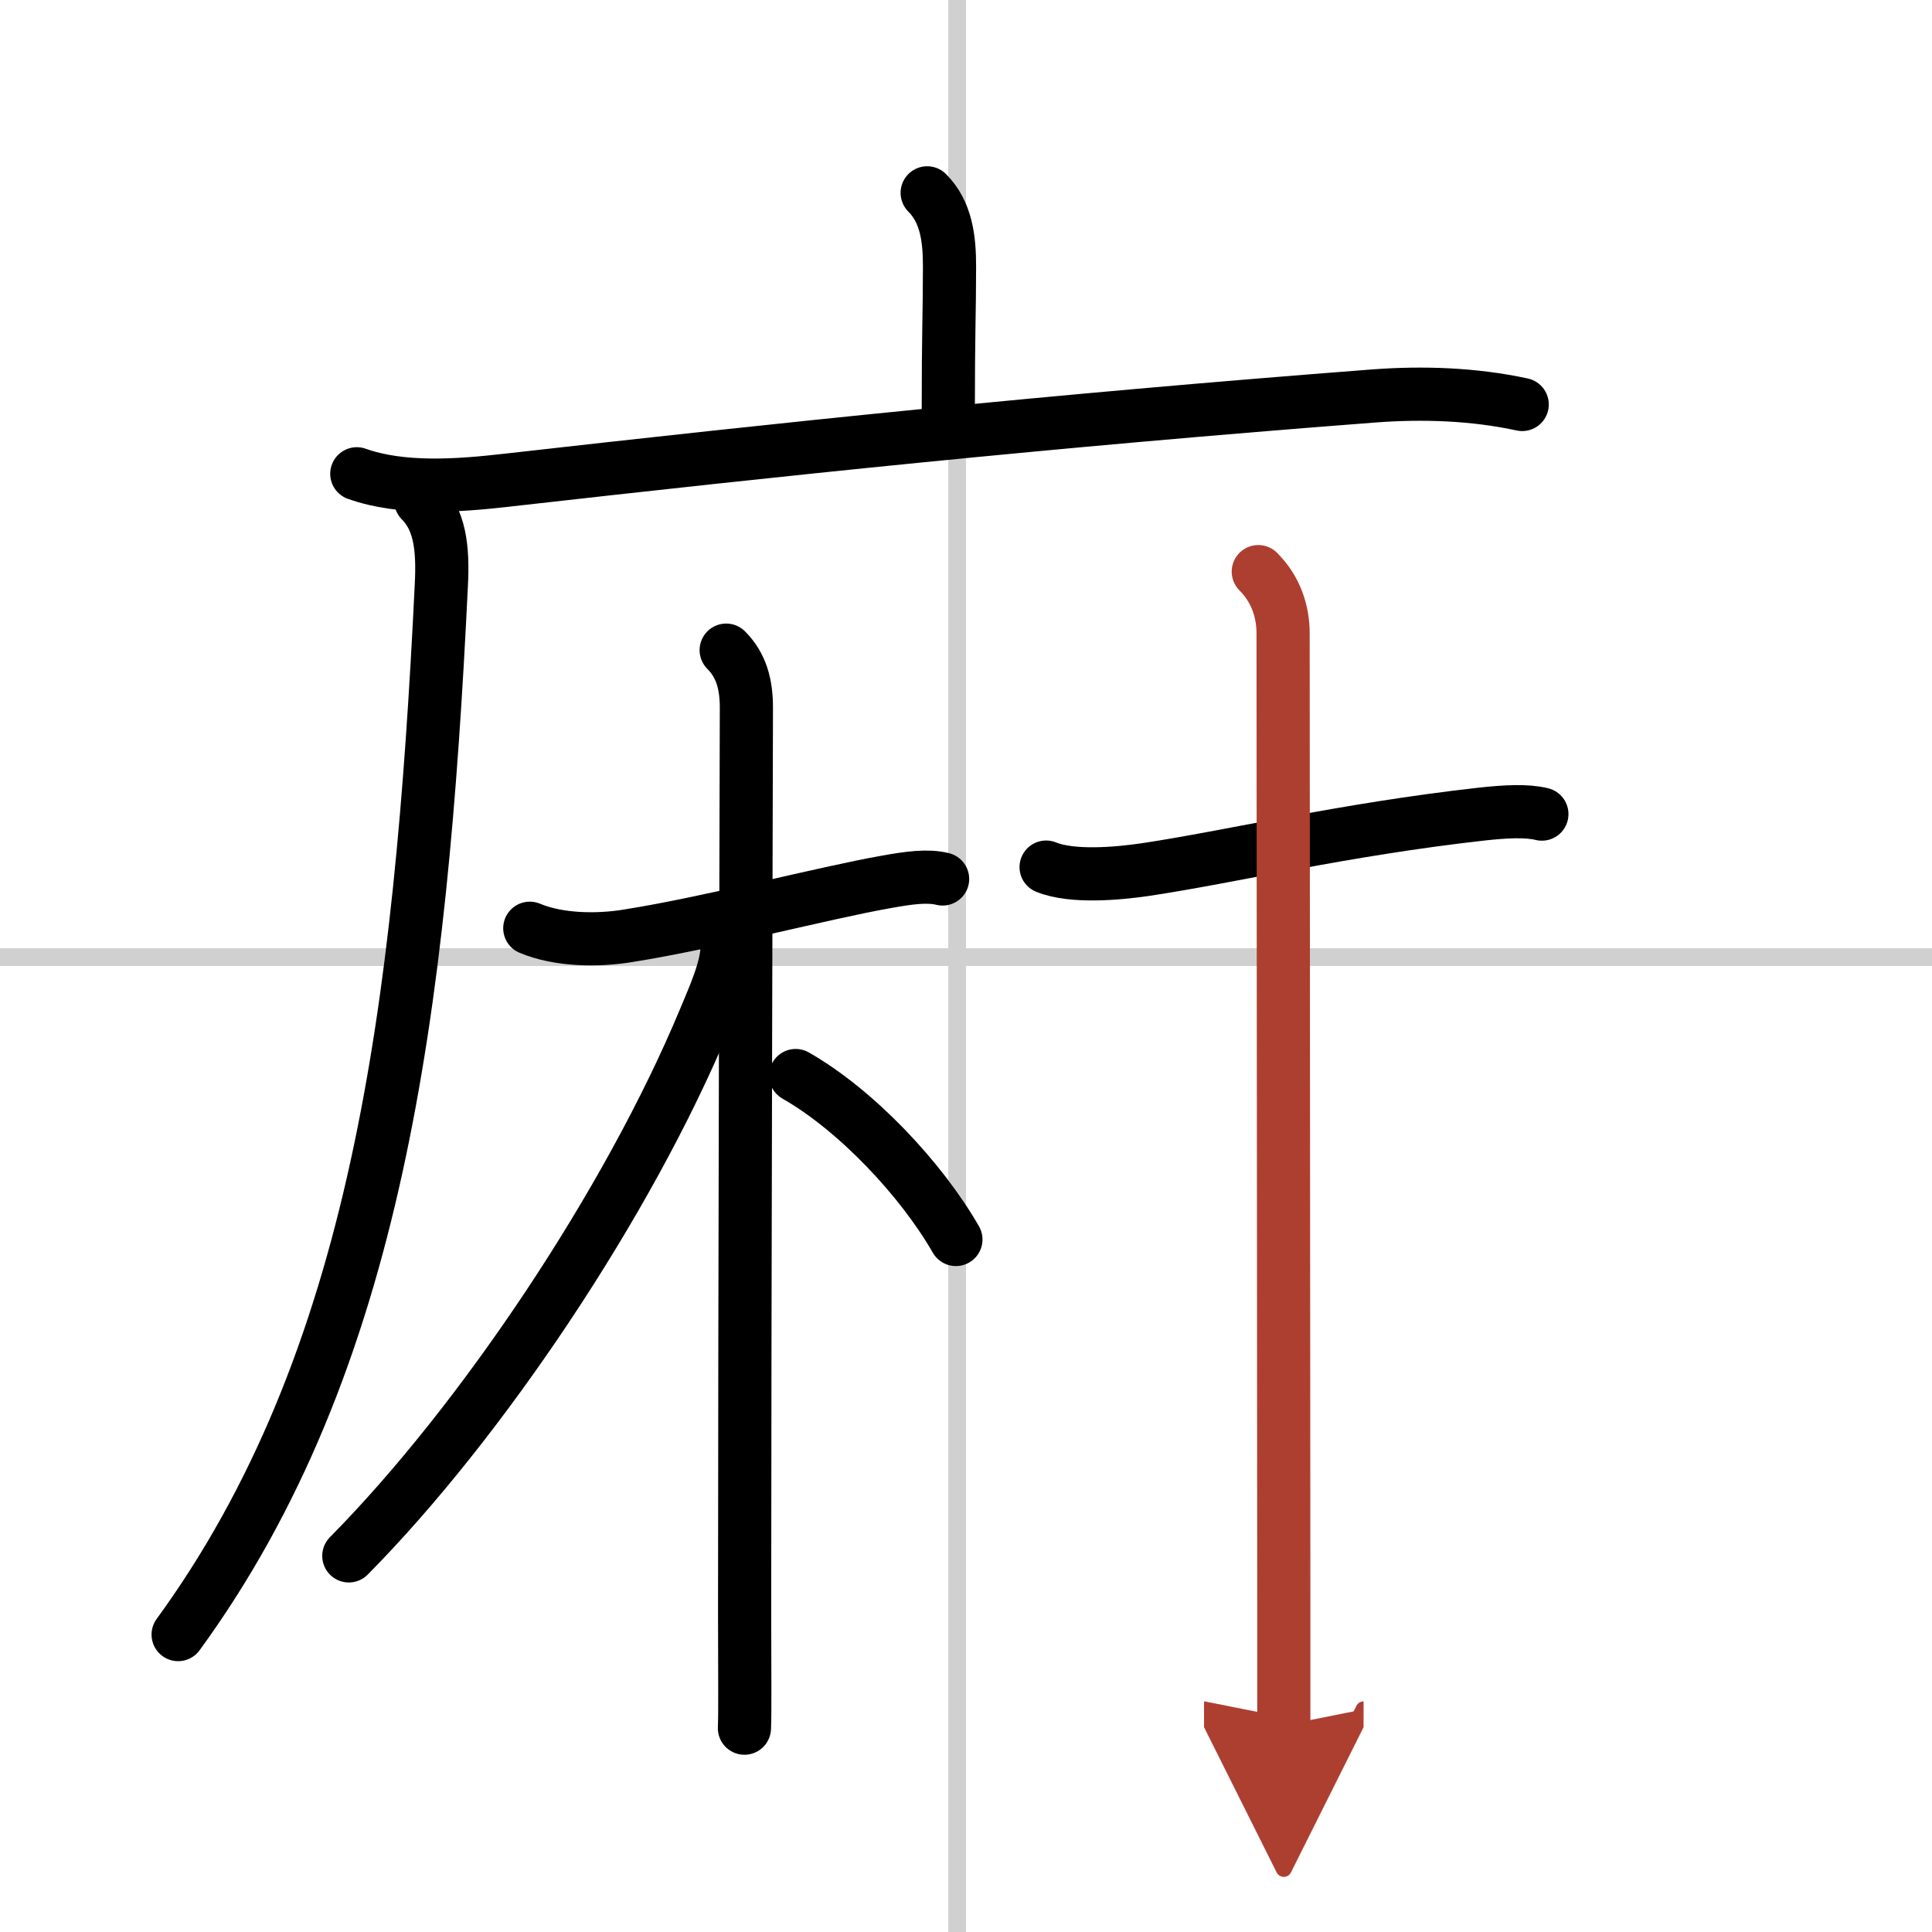 <svg width="400" height="400" viewBox="0 0 109 109" xmlns="http://www.w3.org/2000/svg"><defs><marker id="a" markerWidth="4" orient="auto" refX="1" refY="5" viewBox="0 0 10 10"><polyline points="0 0 10 5 0 10 1 5" fill="#ad3f31" stroke="#ad3f31"/></marker></defs><g fill="none" stroke="#000" stroke-linecap="round" stroke-linejoin="round" stroke-width="3"><rect width="100%" height="100%" fill="#fff" stroke="#fff"/><line x1="54" x2="54" y2="109" stroke="#d0d0d0" stroke-width="1"/><line x2="109" y1="54" y2="54" stroke="#d0d0d0" stroke-width="1"/><path d="m52.31 10.88c1.09 1.09 1.26 2.62 1.26 4.15 0 2.59-0.07 3.59-0.07 8.46"/><path d="m20.13 26.73c2.55 0.91 5.74 0.67 8.39 0.37 15.46-1.75 30.61-3.35 48.98-4.76 2.78-0.21 5.65-0.11 8.38 0.48"/><path d="m23.74 28.25c1.06 1.07 1.27 2.6 1.16 4.75-1.16 24-3.66 43.87-14.85 59.22"/><path d="m29.89 52.37c1.62 0.68 3.8 0.71 5.52 0.43 4.63-0.73 11.1-2.43 14.56-3.04 1.33-0.24 2.36-0.38 3.21-0.17"/><path d="m40.97 36.68c0.86 0.86 1.14 1.94 1.14 3.24 0 0.71-0.1 34.7-0.1 51.08 0 3.37 0.03 5.56-0.01 6.5"/><path d="m41.02 53.42c0 1.2-0.77 2.88-1.25 4.04-4.33 10.42-12.64 22.79-20.09 30.32"/><path d="m44.89 60.68c3.42 1.95 7.08 5.84 9.04 9.25"/><path d="m59.02 48.92c1.46 0.6 4.04 0.37 5.6 0.14 4.83-0.72 11.12-2.25 18.97-3.13 1.36-0.15 2.55-0.21 3.4 0"/><path d="m70.99 32.25c1 1 1.4 2.25 1.4 3.49 0 3.49 0.03 39.87 0.04 55.14v6.46" marker-end="url(#a)" stroke="#ad3f31"/></g></svg>
